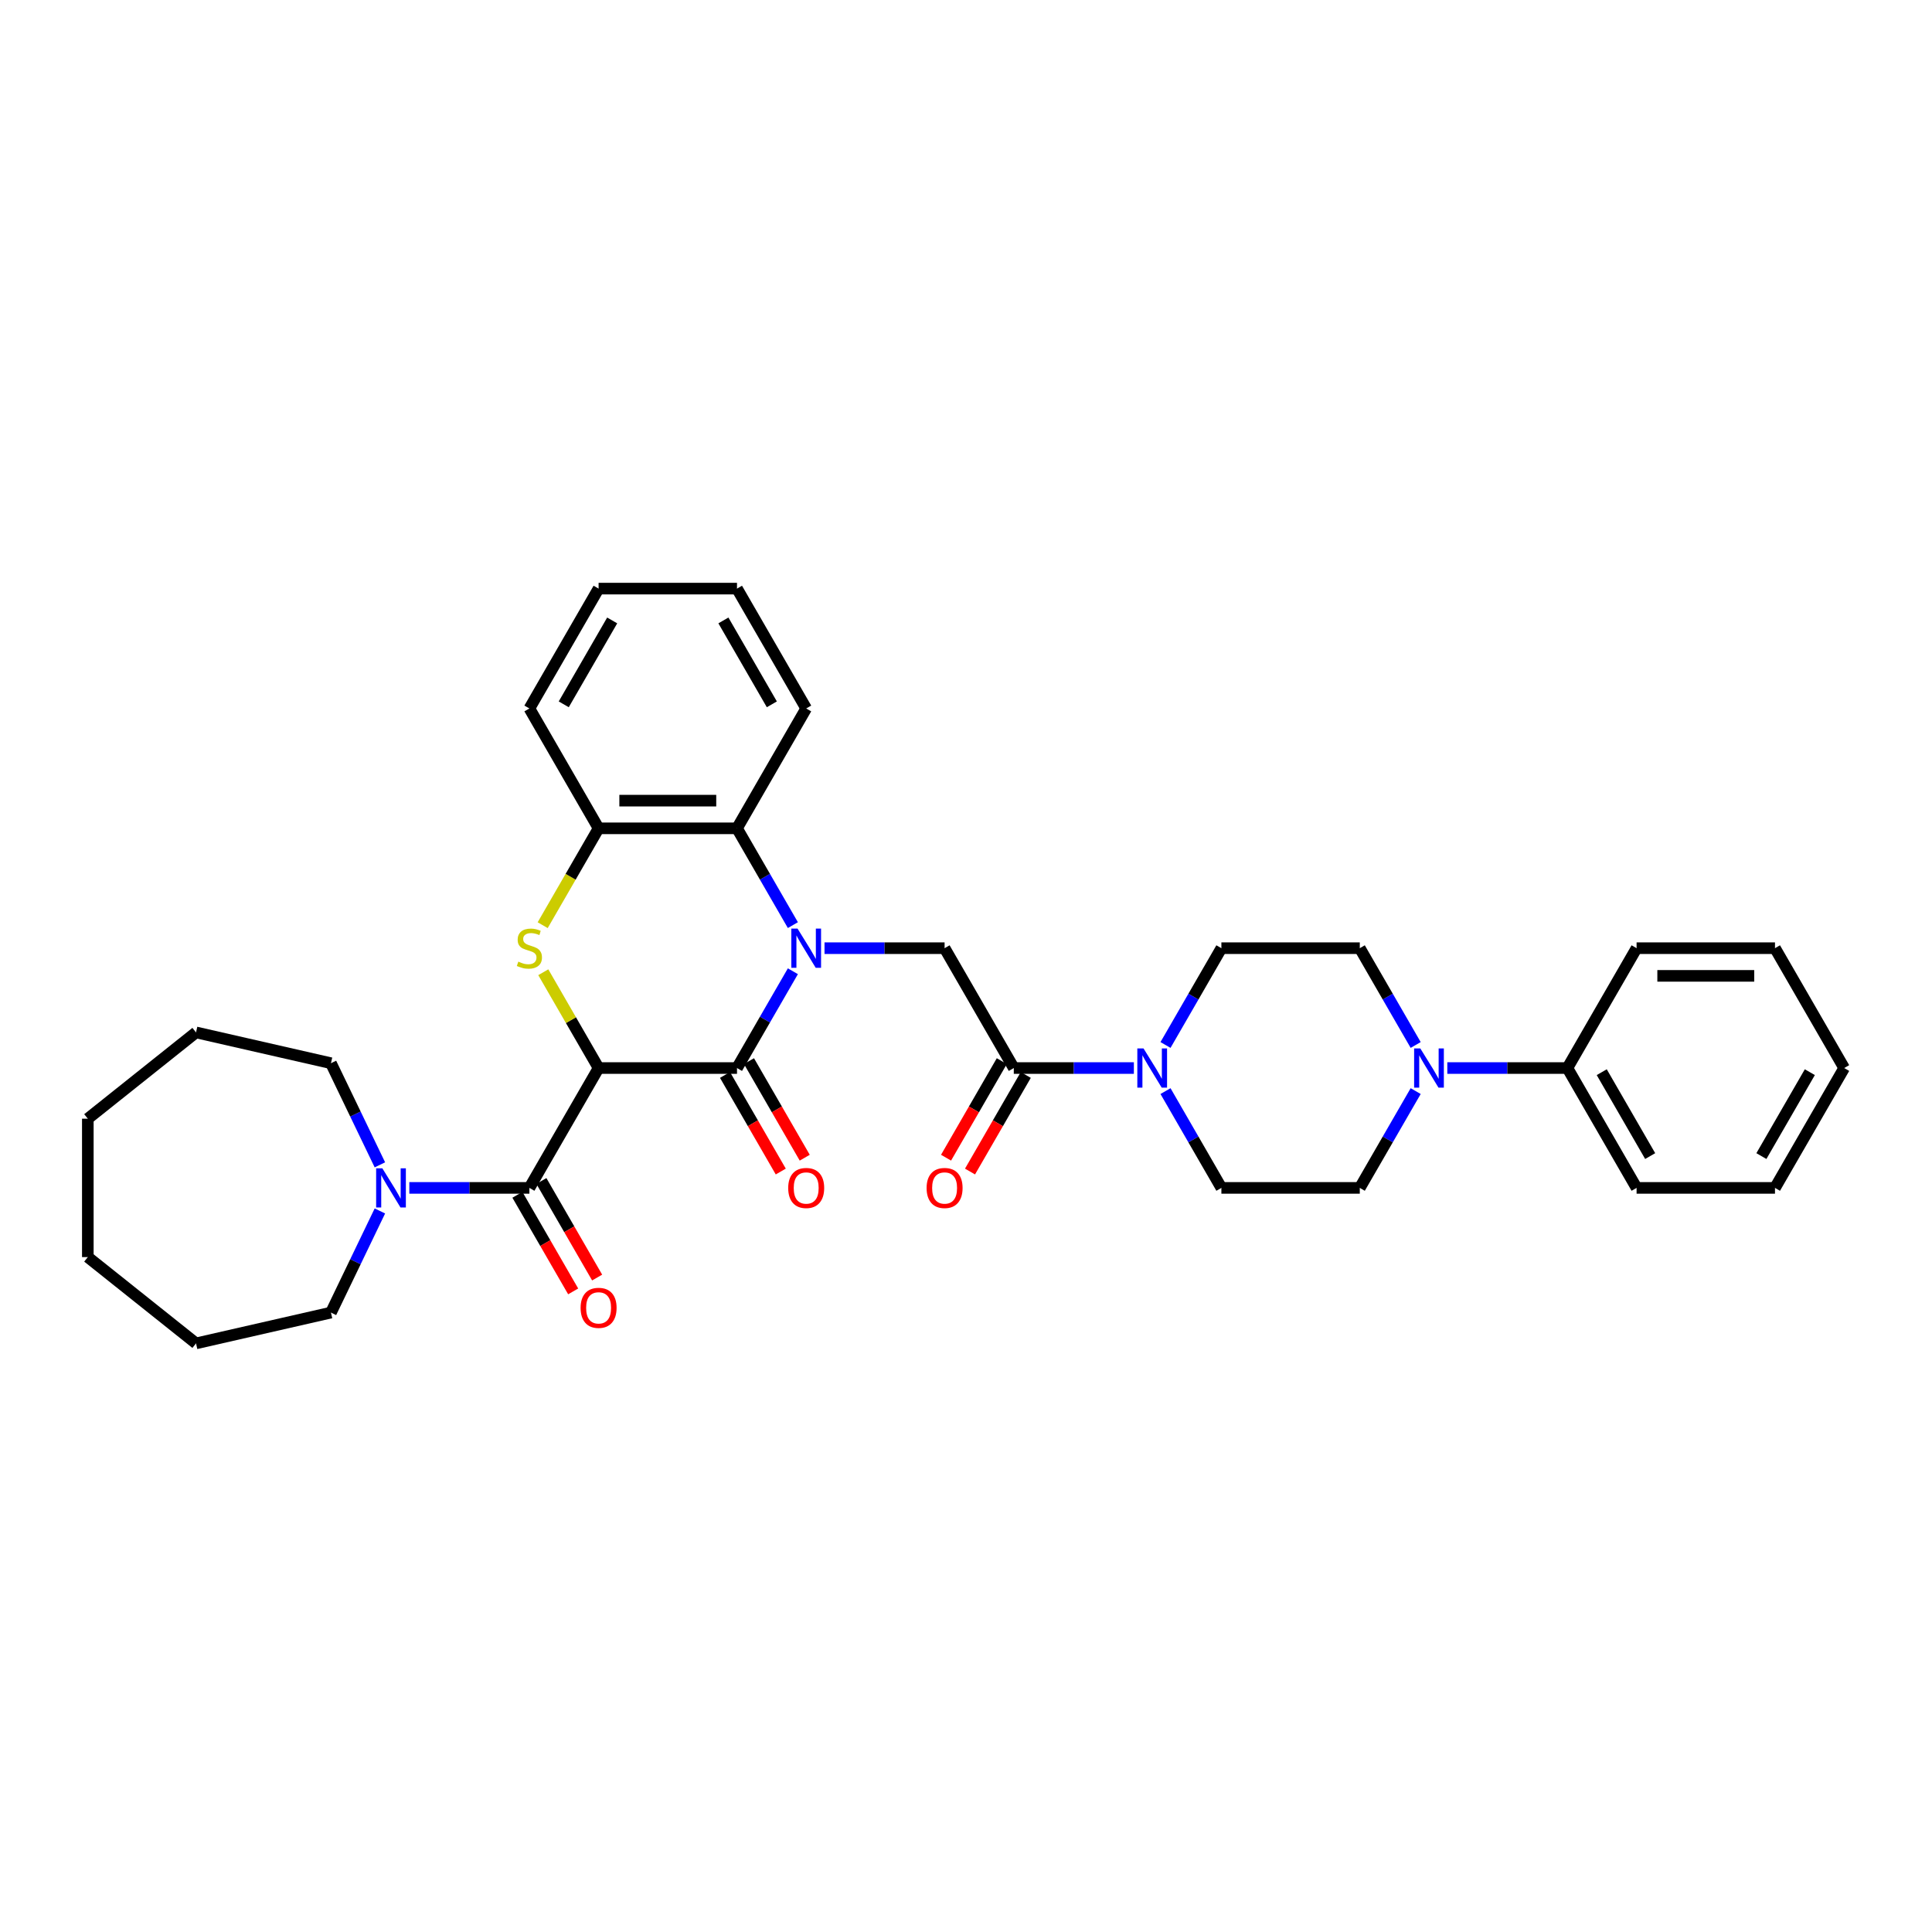 <?xml version='1.0' encoding='iso-8859-1'?>
<svg version='1.1' baseProfile='full'
              xmlns='http://www.w3.org/2000/svg'
                      xmlns:rdkit='http://www.rdkit.org/xml'
                      xmlns:xlink='http://www.w3.org/1999/xlink'
                  xml:space='preserve'
width='1000px' height='1000px' viewBox='0 0 1000 1000'>
<!-- END OF HEADER -->
<rect style='opacity:1.0;fill:#FFFFFF;stroke:none' width='1000' height='1000' x='0' y='0'> </rect>
<path class='bond-1' d='M 309.833,552.816 L 381.468,552.816' style='fill:none;fill-rule:evenodd;stroke:#000000;stroke-width:6px;stroke-linecap:butt;stroke-linejoin:miter;stroke-opacity:1' />
<path class='bond-2' d='M 309.833,552.816 L 295.518,528.022' style='fill:none;fill-rule:evenodd;stroke:#000000;stroke-width:6px;stroke-linecap:butt;stroke-linejoin:miter;stroke-opacity:1' />
<path class='bond-2' d='M 295.518,528.022 L 281.204,503.228' style='fill:none;fill-rule:evenodd;stroke:#CCCC00;stroke-width:6px;stroke-linecap:butt;stroke-linejoin:miter;stroke-opacity:1' />
<path class='bond-3' d='M 309.833,552.816 L 274.015,614.853' style='fill:none;fill-rule:evenodd;stroke:#000000;stroke-width:6px;stroke-linecap:butt;stroke-linejoin:miter;stroke-opacity:1' />
<path class='bond-0' d='M 410.395,502.713 L 395.931,527.764' style='fill:none;fill-rule:evenodd;stroke:#0000FF;stroke-width:6px;stroke-linecap:butt;stroke-linejoin:miter;stroke-opacity:1' />
<path class='bond-0' d='M 395.931,527.764 L 381.468,552.816' style='fill:none;fill-rule:evenodd;stroke:#000000;stroke-width:6px;stroke-linecap:butt;stroke-linejoin:miter;stroke-opacity:1' />
<path class='bond-4' d='M 426.769,490.778 L 457.845,490.778' style='fill:none;fill-rule:evenodd;stroke:#0000FF;stroke-width:6px;stroke-linecap:butt;stroke-linejoin:miter;stroke-opacity:1' />
<path class='bond-4' d='M 457.845,490.778 L 488.92,490.778' style='fill:none;fill-rule:evenodd;stroke:#000000;stroke-width:6px;stroke-linecap:butt;stroke-linejoin:miter;stroke-opacity:1' />
<path class='bond-34' d='M 410.395,478.844 L 395.931,453.792' style='fill:none;fill-rule:evenodd;stroke:#0000FF;stroke-width:6px;stroke-linecap:butt;stroke-linejoin:miter;stroke-opacity:1' />
<path class='bond-34' d='M 395.931,453.792 L 381.468,428.741' style='fill:none;fill-rule:evenodd;stroke:#000000;stroke-width:6px;stroke-linecap:butt;stroke-linejoin:miter;stroke-opacity:1' />
<path class='bond-11' d='M 375.264,556.398 L 389.694,581.392' style='fill:none;fill-rule:evenodd;stroke:#000000;stroke-width:6px;stroke-linecap:butt;stroke-linejoin:miter;stroke-opacity:1' />
<path class='bond-11' d='M 389.694,581.392 L 404.125,606.386' style='fill:none;fill-rule:evenodd;stroke:#FF0000;stroke-width:6px;stroke-linecap:butt;stroke-linejoin:miter;stroke-opacity:1' />
<path class='bond-11' d='M 387.671,549.234 L 402.102,574.228' style='fill:none;fill-rule:evenodd;stroke:#000000;stroke-width:6px;stroke-linecap:butt;stroke-linejoin:miter;stroke-opacity:1' />
<path class='bond-11' d='M 402.102,574.228 L 416.532,599.223' style='fill:none;fill-rule:evenodd;stroke:#FF0000;stroke-width:6px;stroke-linecap:butt;stroke-linejoin:miter;stroke-opacity:1' />
<path class='bond-8' d='M 280.889,478.873 L 295.361,453.807' style='fill:none;fill-rule:evenodd;stroke:#CCCC00;stroke-width:6px;stroke-linecap:butt;stroke-linejoin:miter;stroke-opacity:1' />
<path class='bond-8' d='M 295.361,453.807 L 309.833,428.741' style='fill:none;fill-rule:evenodd;stroke:#000000;stroke-width:6px;stroke-linecap:butt;stroke-linejoin:miter;stroke-opacity:1' />
<path class='bond-9' d='M 274.015,614.853 L 242.94,614.853' style='fill:none;fill-rule:evenodd;stroke:#000000;stroke-width:6px;stroke-linecap:butt;stroke-linejoin:miter;stroke-opacity:1' />
<path class='bond-9' d='M 242.94,614.853 L 211.865,614.853' style='fill:none;fill-rule:evenodd;stroke:#0000FF;stroke-width:6px;stroke-linecap:butt;stroke-linejoin:miter;stroke-opacity:1' />
<path class='bond-12' d='M 267.812,618.435 L 282.242,643.429' style='fill:none;fill-rule:evenodd;stroke:#000000;stroke-width:6px;stroke-linecap:butt;stroke-linejoin:miter;stroke-opacity:1' />
<path class='bond-12' d='M 282.242,643.429 L 296.673,668.424' style='fill:none;fill-rule:evenodd;stroke:#FF0000;stroke-width:6px;stroke-linecap:butt;stroke-linejoin:miter;stroke-opacity:1' />
<path class='bond-12' d='M 280.219,611.272 L 294.65,636.266' style='fill:none;fill-rule:evenodd;stroke:#000000;stroke-width:6px;stroke-linecap:butt;stroke-linejoin:miter;stroke-opacity:1' />
<path class='bond-12' d='M 294.65,636.266 L 309.08,661.26' style='fill:none;fill-rule:evenodd;stroke:#FF0000;stroke-width:6px;stroke-linecap:butt;stroke-linejoin:miter;stroke-opacity:1' />
<path class='bond-6' d='M 488.92,490.778 L 524.737,552.816' style='fill:none;fill-rule:evenodd;stroke:#000000;stroke-width:6px;stroke-linecap:butt;stroke-linejoin:miter;stroke-opacity:1' />
<path class='bond-5' d='M 381.468,428.741 L 309.833,428.741' style='fill:none;fill-rule:evenodd;stroke:#000000;stroke-width:6px;stroke-linecap:butt;stroke-linejoin:miter;stroke-opacity:1' />
<path class='bond-5' d='M 370.722,414.414 L 320.578,414.414' style='fill:none;fill-rule:evenodd;stroke:#000000;stroke-width:6px;stroke-linecap:butt;stroke-linejoin:miter;stroke-opacity:1' />
<path class='bond-21' d='M 381.468,428.741 L 417.285,366.703' style='fill:none;fill-rule:evenodd;stroke:#000000;stroke-width:6px;stroke-linecap:butt;stroke-linejoin:miter;stroke-opacity:1' />
<path class='bond-7' d='M 524.737,552.816 L 555.812,552.816' style='fill:none;fill-rule:evenodd;stroke:#000000;stroke-width:6px;stroke-linecap:butt;stroke-linejoin:miter;stroke-opacity:1' />
<path class='bond-7' d='M 555.812,552.816 L 586.887,552.816' style='fill:none;fill-rule:evenodd;stroke:#0000FF;stroke-width:6px;stroke-linecap:butt;stroke-linejoin:miter;stroke-opacity:1' />
<path class='bond-17' d='M 518.533,549.234 L 504.103,574.228' style='fill:none;fill-rule:evenodd;stroke:#000000;stroke-width:6px;stroke-linecap:butt;stroke-linejoin:miter;stroke-opacity:1' />
<path class='bond-17' d='M 504.103,574.228 L 489.672,599.223' style='fill:none;fill-rule:evenodd;stroke:#FF0000;stroke-width:6px;stroke-linecap:butt;stroke-linejoin:miter;stroke-opacity:1' />
<path class='bond-17' d='M 530.941,556.398 L 516.51,581.392' style='fill:none;fill-rule:evenodd;stroke:#000000;stroke-width:6px;stroke-linecap:butt;stroke-linejoin:miter;stroke-opacity:1' />
<path class='bond-17' d='M 516.51,581.392 L 502.08,606.386' style='fill:none;fill-rule:evenodd;stroke:#FF0000;stroke-width:6px;stroke-linecap:butt;stroke-linejoin:miter;stroke-opacity:1' />
<path class='bond-13' d='M 603.262,564.75 L 617.726,589.802' style='fill:none;fill-rule:evenodd;stroke:#0000FF;stroke-width:6px;stroke-linecap:butt;stroke-linejoin:miter;stroke-opacity:1' />
<path class='bond-13' d='M 617.726,589.802 L 632.189,614.853' style='fill:none;fill-rule:evenodd;stroke:#000000;stroke-width:6px;stroke-linecap:butt;stroke-linejoin:miter;stroke-opacity:1' />
<path class='bond-14' d='M 603.262,540.881 L 617.726,515.83' style='fill:none;fill-rule:evenodd;stroke:#0000FF;stroke-width:6px;stroke-linecap:butt;stroke-linejoin:miter;stroke-opacity:1' />
<path class='bond-14' d='M 617.726,515.83 L 632.189,490.778' style='fill:none;fill-rule:evenodd;stroke:#000000;stroke-width:6px;stroke-linecap:butt;stroke-linejoin:miter;stroke-opacity:1' />
<path class='bond-22' d='M 309.833,428.741 L 274.015,366.703' style='fill:none;fill-rule:evenodd;stroke:#000000;stroke-width:6px;stroke-linecap:butt;stroke-linejoin:miter;stroke-opacity:1' />
<path class='bond-19' d='M 196.633,626.788 L 183.966,653.091' style='fill:none;fill-rule:evenodd;stroke:#0000FF;stroke-width:6px;stroke-linecap:butt;stroke-linejoin:miter;stroke-opacity:1' />
<path class='bond-19' d='M 183.966,653.091 L 171.3,679.394' style='fill:none;fill-rule:evenodd;stroke:#000000;stroke-width:6px;stroke-linecap:butt;stroke-linejoin:miter;stroke-opacity:1' />
<path class='bond-20' d='M 196.633,602.919 L 183.966,576.616' style='fill:none;fill-rule:evenodd;stroke:#0000FF;stroke-width:6px;stroke-linecap:butt;stroke-linejoin:miter;stroke-opacity:1' />
<path class='bond-20' d='M 183.966,576.616 L 171.3,550.313' style='fill:none;fill-rule:evenodd;stroke:#000000;stroke-width:6px;stroke-linecap:butt;stroke-linejoin:miter;stroke-opacity:1' />
<path class='bond-10' d='M 732.751,540.881 L 718.287,515.83' style='fill:none;fill-rule:evenodd;stroke:#0000FF;stroke-width:6px;stroke-linecap:butt;stroke-linejoin:miter;stroke-opacity:1' />
<path class='bond-10' d='M 718.287,515.83 L 703.824,490.778' style='fill:none;fill-rule:evenodd;stroke:#000000;stroke-width:6px;stroke-linecap:butt;stroke-linejoin:miter;stroke-opacity:1' />
<path class='bond-18' d='M 749.126,552.816 L 780.201,552.816' style='fill:none;fill-rule:evenodd;stroke:#0000FF;stroke-width:6px;stroke-linecap:butt;stroke-linejoin:miter;stroke-opacity:1' />
<path class='bond-18' d='M 780.201,552.816 L 811.276,552.816' style='fill:none;fill-rule:evenodd;stroke:#000000;stroke-width:6px;stroke-linecap:butt;stroke-linejoin:miter;stroke-opacity:1' />
<path class='bond-37' d='M 732.751,564.75 L 718.287,589.802' style='fill:none;fill-rule:evenodd;stroke:#0000FF;stroke-width:6px;stroke-linecap:butt;stroke-linejoin:miter;stroke-opacity:1' />
<path class='bond-37' d='M 718.287,589.802 L 703.824,614.853' style='fill:none;fill-rule:evenodd;stroke:#000000;stroke-width:6px;stroke-linecap:butt;stroke-linejoin:miter;stroke-opacity:1' />
<path class='bond-15' d='M 632.189,614.853 L 703.824,614.853' style='fill:none;fill-rule:evenodd;stroke:#000000;stroke-width:6px;stroke-linecap:butt;stroke-linejoin:miter;stroke-opacity:1' />
<path class='bond-16' d='M 632.189,490.778 L 703.824,490.778' style='fill:none;fill-rule:evenodd;stroke:#000000;stroke-width:6px;stroke-linecap:butt;stroke-linejoin:miter;stroke-opacity:1' />
<path class='bond-23' d='M 811.276,552.816 L 847.093,614.853' style='fill:none;fill-rule:evenodd;stroke:#000000;stroke-width:6px;stroke-linecap:butt;stroke-linejoin:miter;stroke-opacity:1' />
<path class='bond-23' d='M 829.056,554.958 L 854.128,598.384' style='fill:none;fill-rule:evenodd;stroke:#000000;stroke-width:6px;stroke-linecap:butt;stroke-linejoin:miter;stroke-opacity:1' />
<path class='bond-24' d='M 811.276,552.816 L 847.093,490.778' style='fill:none;fill-rule:evenodd;stroke:#000000;stroke-width:6px;stroke-linecap:butt;stroke-linejoin:miter;stroke-opacity:1' />
<path class='bond-26' d='M 171.3,679.394 L 101.461,695.334' style='fill:none;fill-rule:evenodd;stroke:#000000;stroke-width:6px;stroke-linecap:butt;stroke-linejoin:miter;stroke-opacity:1' />
<path class='bond-25' d='M 171.3,550.313 L 101.461,534.372' style='fill:none;fill-rule:evenodd;stroke:#000000;stroke-width:6px;stroke-linecap:butt;stroke-linejoin:miter;stroke-opacity:1' />
<path class='bond-36' d='M 417.285,366.703 L 381.468,304.666' style='fill:none;fill-rule:evenodd;stroke:#000000;stroke-width:6px;stroke-linecap:butt;stroke-linejoin:miter;stroke-opacity:1' />
<path class='bond-36' d='M 399.505,364.561 L 374.433,321.135' style='fill:none;fill-rule:evenodd;stroke:#000000;stroke-width:6px;stroke-linecap:butt;stroke-linejoin:miter;stroke-opacity:1' />
<path class='bond-28' d='M 274.015,366.703 L 309.833,304.666' style='fill:none;fill-rule:evenodd;stroke:#000000;stroke-width:6px;stroke-linecap:butt;stroke-linejoin:miter;stroke-opacity:1' />
<path class='bond-28' d='M 291.796,364.561 L 316.868,321.135' style='fill:none;fill-rule:evenodd;stroke:#000000;stroke-width:6px;stroke-linecap:butt;stroke-linejoin:miter;stroke-opacity:1' />
<path class='bond-29' d='M 847.093,614.853 L 918.728,614.853' style='fill:none;fill-rule:evenodd;stroke:#000000;stroke-width:6px;stroke-linecap:butt;stroke-linejoin:miter;stroke-opacity:1' />
<path class='bond-30' d='M 847.093,490.778 L 918.728,490.778' style='fill:none;fill-rule:evenodd;stroke:#000000;stroke-width:6px;stroke-linecap:butt;stroke-linejoin:miter;stroke-opacity:1' />
<path class='bond-30' d='M 857.839,505.105 L 907.983,505.105' style='fill:none;fill-rule:evenodd;stroke:#000000;stroke-width:6px;stroke-linecap:butt;stroke-linejoin:miter;stroke-opacity:1' />
<path class='bond-32' d='M 101.461,534.372 L 45.455,579.036' style='fill:none;fill-rule:evenodd;stroke:#000000;stroke-width:6px;stroke-linecap:butt;stroke-linejoin:miter;stroke-opacity:1' />
<path class='bond-31' d='M 101.461,695.334 L 45.455,650.671' style='fill:none;fill-rule:evenodd;stroke:#000000;stroke-width:6px;stroke-linecap:butt;stroke-linejoin:miter;stroke-opacity:1' />
<path class='bond-27' d='M 381.468,304.666 L 309.833,304.666' style='fill:none;fill-rule:evenodd;stroke:#000000;stroke-width:6px;stroke-linecap:butt;stroke-linejoin:miter;stroke-opacity:1' />
<path class='bond-38' d='M 918.728,614.853 L 954.545,552.816' style='fill:none;fill-rule:evenodd;stroke:#000000;stroke-width:6px;stroke-linecap:butt;stroke-linejoin:miter;stroke-opacity:1' />
<path class='bond-38' d='M 911.693,598.384 L 936.765,554.958' style='fill:none;fill-rule:evenodd;stroke:#000000;stroke-width:6px;stroke-linecap:butt;stroke-linejoin:miter;stroke-opacity:1' />
<path class='bond-33' d='M 918.728,490.778 L 954.545,552.816' style='fill:none;fill-rule:evenodd;stroke:#000000;stroke-width:6px;stroke-linecap:butt;stroke-linejoin:miter;stroke-opacity:1' />
<path class='bond-35' d='M 45.455,650.671 L 45.455,579.036' style='fill:none;fill-rule:evenodd;stroke:#000000;stroke-width:6px;stroke-linecap:butt;stroke-linejoin:miter;stroke-opacity:1' />
<path  class='atom-1' d='M 412.801 480.635
L 419.448 491.38
Q 420.107 492.44, 421.168 494.36
Q 422.228 496.28, 422.285 496.394
L 422.285 480.635
L 424.978 480.635
L 424.978 500.922
L 422.199 500.922
L 415.064 489.174
Q 414.233 487.798, 413.345 486.222
Q 412.485 484.646, 412.227 484.159
L 412.227 500.922
L 409.591 500.922
L 409.591 480.635
L 412.801 480.635
' fill='#0000FF'/>
<path  class='atom-3' d='M 268.285 497.741
Q 268.514 497.827, 269.459 498.228
Q 270.405 498.629, 271.437 498.887
Q 272.497 499.117, 273.528 499.117
Q 275.448 499.117, 276.566 498.2
Q 277.683 497.254, 277.683 495.621
Q 277.683 494.503, 277.11 493.816
Q 276.566 493.128, 275.706 492.755
Q 274.846 492.383, 273.414 491.953
Q 271.609 491.409, 270.52 490.893
Q 269.459 490.377, 268.686 489.288
Q 267.941 488.199, 267.941 486.366
Q 267.941 483.815, 269.66 482.239
Q 271.408 480.663, 274.846 480.663
Q 277.196 480.663, 279.861 481.781
L 279.202 483.987
Q 276.766 482.984, 274.932 482.984
Q 272.955 482.984, 271.866 483.815
Q 270.778 484.618, 270.806 486.022
Q 270.806 487.111, 271.351 487.77
Q 271.924 488.429, 272.726 488.801
Q 273.557 489.174, 274.932 489.603
Q 276.766 490.177, 277.855 490.75
Q 278.944 491.323, 279.718 492.498
Q 280.52 493.644, 280.52 495.621
Q 280.52 498.429, 278.629 499.948
Q 276.766 501.438, 273.643 501.438
Q 271.838 501.438, 270.462 501.036
Q 269.116 500.664, 267.511 500.005
L 268.285 497.741
' fill='#CCCC00'/>
<path  class='atom-8' d='M 591.887 542.672
L 598.535 553.418
Q 599.194 554.478, 600.254 556.398
Q 601.315 558.317, 601.372 558.432
L 601.372 542.672
L 604.065 542.672
L 604.065 562.959
L 601.286 562.959
L 594.151 551.211
Q 593.32 549.836, 592.432 548.26
Q 591.572 546.684, 591.314 546.197
L 591.314 562.959
L 588.678 562.959
L 588.678 542.672
L 591.887 542.672
' fill='#0000FF'/>
<path  class='atom-10' d='M 197.896 604.71
L 204.544 615.455
Q 205.203 616.515, 206.263 618.435
Q 207.323 620.355, 207.381 620.469
L 207.381 604.71
L 210.074 604.71
L 210.074 624.997
L 207.295 624.997
L 200.16 613.249
Q 199.329 611.873, 198.441 610.297
Q 197.581 608.721, 197.323 608.234
L 197.323 624.997
L 194.687 624.997
L 194.687 604.71
L 197.896 604.71
' fill='#0000FF'/>
<path  class='atom-11' d='M 735.157 542.672
L 741.805 553.418
Q 742.464 554.478, 743.524 556.398
Q 744.584 558.317, 744.641 558.432
L 744.641 542.672
L 747.335 542.672
L 747.335 562.959
L 744.555 562.959
L 737.421 551.211
Q 736.59 549.836, 735.701 548.26
Q 734.842 546.684, 734.584 546.197
L 734.584 562.959
L 731.948 562.959
L 731.948 542.672
L 735.157 542.672
' fill='#0000FF'/>
<path  class='atom-12' d='M 407.972 614.911
Q 407.972 610.039, 410.379 607.317
Q 412.786 604.595, 417.285 604.595
Q 421.784 604.595, 424.191 607.317
Q 426.597 610.039, 426.597 614.911
Q 426.597 619.839, 424.162 622.647
Q 421.726 625.427, 417.285 625.427
Q 412.815 625.427, 410.379 622.647
Q 407.972 619.868, 407.972 614.911
M 417.285 623.134
Q 420.38 623.134, 422.041 621.071
Q 423.732 618.979, 423.732 614.911
Q 423.732 610.928, 422.041 608.922
Q 420.38 606.888, 417.285 606.888
Q 414.19 606.888, 412.5 608.893
Q 410.838 610.899, 410.838 614.911
Q 410.838 619.008, 412.5 621.071
Q 414.19 623.134, 417.285 623.134
' fill='#FF0000'/>
<path  class='atom-13' d='M 300.52 676.948
Q 300.52 672.077, 302.927 669.355
Q 305.334 666.633, 309.833 666.633
Q 314.331 666.633, 316.738 669.355
Q 319.145 672.077, 319.145 676.948
Q 319.145 681.877, 316.71 684.685
Q 314.274 687.464, 309.833 687.464
Q 305.363 687.464, 302.927 684.685
Q 300.52 681.905, 300.52 676.948
M 309.833 685.172
Q 312.927 685.172, 314.589 683.109
Q 316.28 681.017, 316.28 676.948
Q 316.28 672.965, 314.589 670.959
Q 312.927 668.925, 309.833 668.925
Q 306.738 668.925, 305.048 670.931
Q 303.386 672.937, 303.386 676.948
Q 303.386 681.046, 305.048 683.109
Q 306.738 685.172, 309.833 685.172
' fill='#FF0000'/>
<path  class='atom-18' d='M 479.607 614.911
Q 479.607 610.039, 482.014 607.317
Q 484.421 604.595, 488.92 604.595
Q 493.418 604.595, 495.825 607.317
Q 498.232 610.039, 498.232 614.911
Q 498.232 619.839, 495.797 622.647
Q 493.361 625.427, 488.92 625.427
Q 484.45 625.427, 482.014 622.647
Q 479.607 619.868, 479.607 614.911
M 488.92 623.134
Q 492.014 623.134, 493.676 621.071
Q 495.367 618.979, 495.367 614.911
Q 495.367 610.928, 493.676 608.922
Q 492.014 606.888, 488.92 606.888
Q 485.825 606.888, 484.134 608.893
Q 482.473 610.899, 482.473 614.911
Q 482.473 619.008, 484.134 621.071
Q 485.825 623.134, 488.92 623.134
' fill='#FF0000'/>
</svg>
